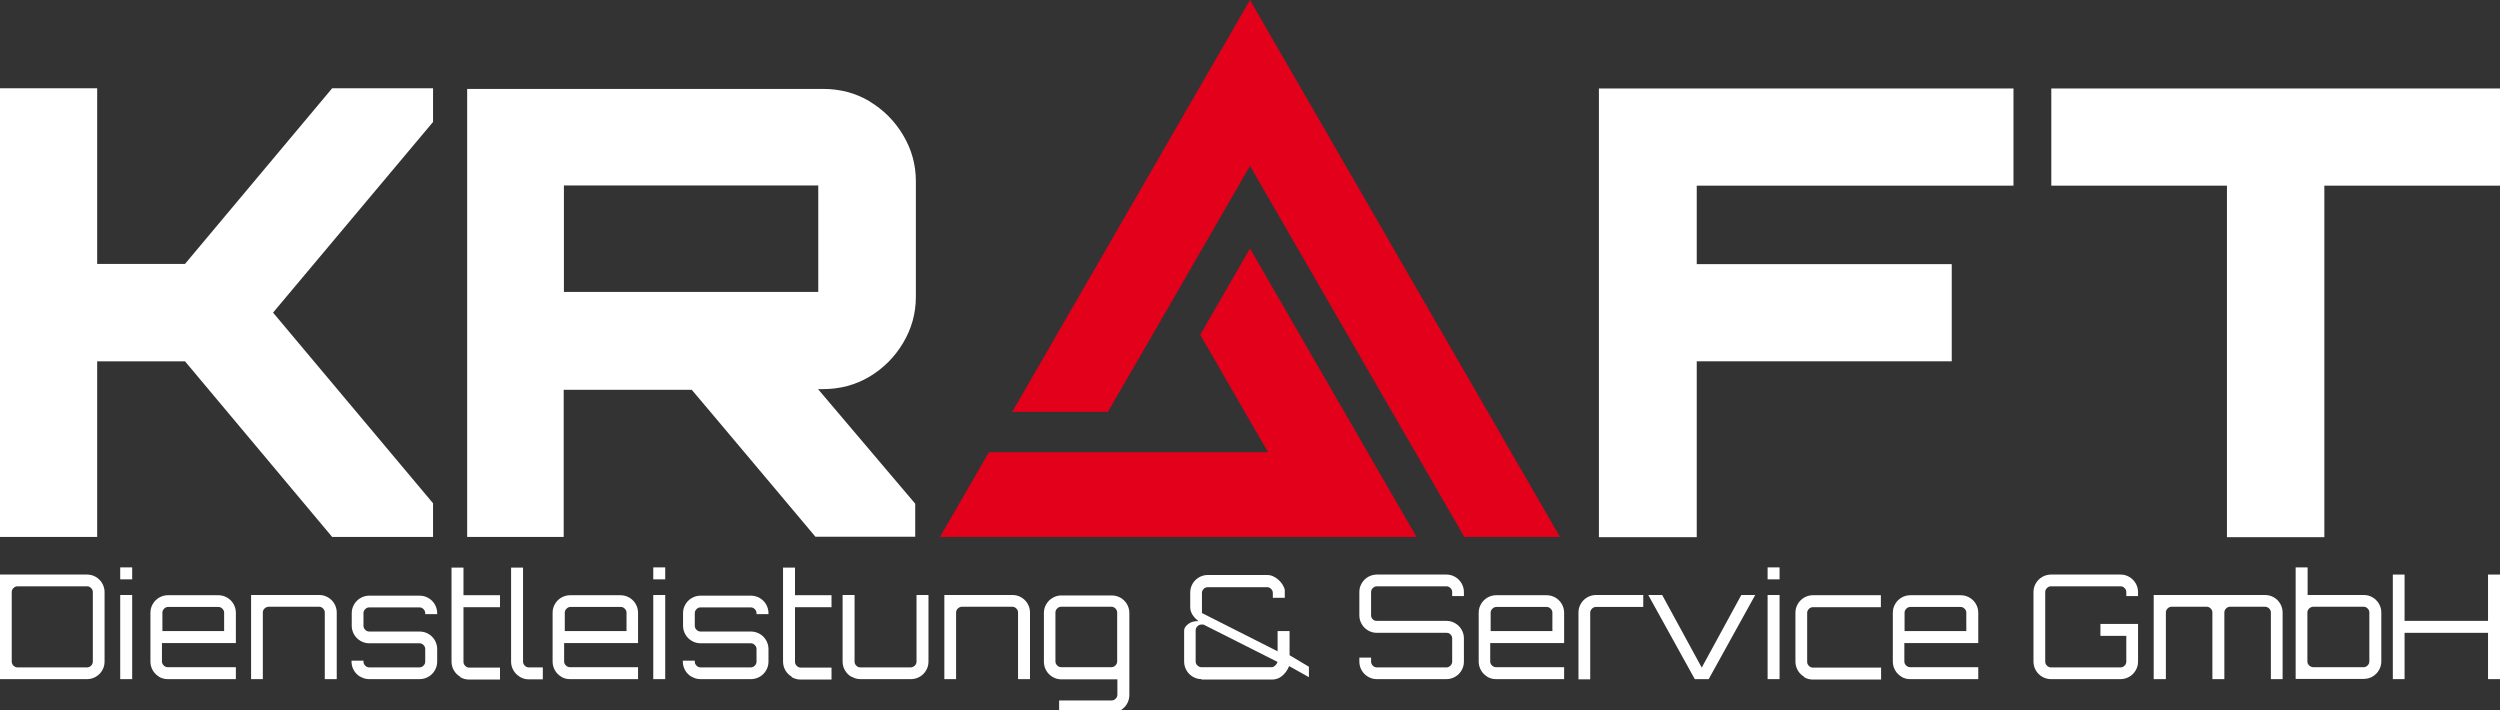 <?xml version="1.0" encoding="UTF-8"?> <svg xmlns="http://www.w3.org/2000/svg" id="Ebene_2" data-name="Ebene 2" version="1.1" viewBox="0 0 1150 326.8"><rect x="0" y="0" width="1150" height="326.8" fill="#333333" stroke="none"/><defs><style> .cls-1 { fill: #e2001a; } .cls-1, .cls-2 { stroke-width: 0px; } .cls-2 { fill: #fff; } </style></defs><g id="Logo"><g id="Bildmarke"><polygon class="cls-1" points="575 114.3 552.1 154 583.3 208 454.9 208 432.4 247 470.9 247 476.4 247 498.4 247 539.5 247 575 247 651.6 247 575 114.3"></polygon><polygon class="cls-1" points="646.3 123.5 575 0 503.7 123.5 465.6 189.5 509.6 189.5 525.7 161.7 575 76.3 624.3 161.7 673.6 247 717.6 247 646.3 123.5"></polygon></g><g id="KRAFT"><polygon class="cls-2" points="85.1 121.4 44.7 121.4 44.7 40.6 0 40.6 0 247 44.7 247 44.7 166.2 85.1 166.2 152.8 247 199.2 247 199.2 231.5 125.6 143.8 199.2 56.1 199.2 40.6 152.8 40.6 85.1 121.4"></polygon><path class="cls-2" d="M400,46.6c-6.4-3.8-13.5-5.7-21.4-5.7h-163.7v206.1h44.4v-67.7h58.9c0-.1,56.9,67.6,56.9,67.6h45.9v-15.2l-44.7-52.7h2.2c7.8,0,15-1.9,21.4-5.7s11.6-9,15.5-15.5,5.9-13.6,5.9-21.2v-53.3c0-7.6-2-14.7-5.9-21.2-3.9-6.5-9.1-11.7-15.5-15.5h.1ZM259.4,85.3h117v49h-117v-49Z"></path><polygon class="cls-2" points="735.5 247.1 780.5 247.1 780.5 166.2 897.8 166.2 897.8 121.5 780.5 121.5 780.5 85.4 926.2 85.4 926.2 40.7 735.5 40.7 735.5 247.1"></polygon><polygon class="cls-2" points="943.6 40.7 943.6 85.4 1024.4 85.4 1024.4 247.1 1069.2 247.1 1069.2 85.4 1150 85.4 1150 40.7 943.6 40.7"></polygon></g></g><g><path class="cls-2" d="M0,312.4v-48.1h40.1c1.5,0,2.8.4,4,1.1s2.2,1.7,2.9,2.9c.7,1.2,1.1,2.6,1.1,4v32.1c0,1.5-.4,2.8-1.1,4-.7,1.2-1.7,2.2-2.9,2.9-1.2.7-2.6,1.1-4,1.1H0ZM8,307h32.1c.7,0,1.3-.3,1.8-.8s.8-1.1.8-1.8v-32.1c0-.7-.3-1.3-.8-1.8s-1.1-.8-1.8-.8H8c-.7,0-1.3.3-1.8.8s-.8,1.1-.8,1.8v32.1c0,.7.3,1.3.8,1.8s1.1.8,1.8.8Z"></path><path class="cls-2" d="M55.3,266.5v-5.5h5.5v5.5h-5.5ZM55.3,312.4v-38.7h5.5v38.7h-5.5Z"></path><path class="cls-2" d="M73.2,311.3c-1.2-.7-2.2-1.7-2.9-2.9-.7-1.2-1.1-2.6-1.1-4v-22.6c0-1.5.4-2.8,1.1-4s1.7-2.2,2.9-2.9c1.2-.7,2.6-1.1,4-1.1h23.2c1.5,0,2.9.4,4.1,1.1s2.2,1.7,2.9,2.9c.7,1.2,1.1,2.6,1.1,4v14h-34v8.5c0,.7.3,1.3.8,1.8s1.1.8,1.8.8h31.4v5.5h-31.4c-1.5,0-2.8-.4-4-1.1h0ZM74.6,290.3h28.5v-8.5c0-.7-.3-1.3-.8-1.8s-1.1-.8-1.8-.8h-23.2c-.7,0-1.3.3-1.8.8s-.8,1.1-.8,1.8v8.5h0Z"></path><path class="cls-2" d="M115.5,312.4v-38.7h31.4c1.5,0,2.8.4,4,1.1s2.2,1.7,2.9,2.9c.7,1.2,1.1,2.6,1.1,4v30.7h-5.5v-30.7c0-.7-.3-1.3-.8-1.8s-1.1-.8-1.8-.8h-23.2c-.7,0-1.3.3-1.9.8-.5.5-.8,1.1-.8,1.8v30.7h-5.5.1Z"></path><path class="cls-2" d="M165.7,311.3c-1.2-.7-2.2-1.7-2.9-2.9-.7-1.2-1.1-2.6-1.1-4v-.5h5.5v.5c0,.7.3,1.3.8,1.8s1.1.8,1.8.8h23.2c.7,0,1.3-.3,1.8-.8s.8-1.1.8-1.8v-5.9c0-.7-.3-1.3-.8-1.8s-1.1-.8-1.8-.8h-23.2c-1.5,0-2.8-.4-4-1.1s-2.2-1.7-2.9-2.9c-.7-1.2-1.1-2.6-1.1-4v-5.9c0-1.5.4-2.8,1.1-4,.7-1.2,1.7-2.2,2.9-2.9,1.2-.7,2.6-1.1,4-1.1h23.2c1.5,0,2.9.4,4.1,1.1,1.2.7,2.2,1.7,2.9,2.9.7,1.2,1.1,2.6,1.1,4v.5h-5.5v-.5c0-.7-.3-1.3-.8-1.8s-1.1-.8-1.8-.8h-23.2c-.7,0-1.3.3-1.8.8s-.8,1.1-.8,1.8v5.9c0,.7.3,1.3.8,1.8s1.1.8,1.8.8h23.2c1.5,0,2.9.4,4.1,1.1,1.2.7,2.2,1.7,2.9,2.9.7,1.2,1.1,2.6,1.1,4v5.9c0,1.5-.4,2.8-1.1,4-.7,1.2-1.7,2.2-2.9,2.9-1.2.7-2.6,1.1-4.1,1.1h-23.2c-1.5,0-2.8-.4-4-1.1h-.1Z"></path><path class="cls-2" d="M211.7,311.3c-1.2-.7-2.2-1.7-2.9-2.9-.7-1.2-1.1-2.6-1.1-4v-43.3h5.5v12.7h16.8v5.5h-16.8v25.2c0,.7.3,1.3.8,1.8s1.1.8,1.8.8h14.2v5.5h-14.2c-1.5,0-2.9-.4-4.1-1.1v-.2Z"></path><path class="cls-2" d="M239.1,311.3c-1.2-.7-2.2-1.7-2.9-2.9-.7-1.2-1.1-2.6-1.1-4v-43.3h5.5v43.3c0,.7.3,1.3.8,1.8s1.1.8,1.8.8h6.5v5.5h-6.5c-1.5,0-2.8-.4-4-1.1h-.1Z"></path><path class="cls-2" d="M258.2,311.3c-1.2-.7-2.2-1.7-2.9-2.9-.7-1.2-1.1-2.6-1.1-4v-22.6c0-1.5.4-2.8,1.1-4s1.7-2.2,2.9-2.9c1.2-.7,2.6-1.1,4-1.1h23.2c1.5,0,2.9.4,4.1,1.1s2.2,1.7,2.9,2.9c.7,1.2,1.1,2.6,1.1,4v14h-34v8.5c0,.7.3,1.3.8,1.8s1.1.8,1.8.8h31.4v5.5h-31.4c-1.5,0-2.8-.4-4-1.1h.1ZM259.7,290.3h28.5v-8.5c0-.7-.3-1.3-.8-1.8s-1.1-.8-1.8-.8h-23.2c-.7,0-1.3.3-1.8.8s-.8,1.1-.8,1.8v8.5h-.1Z"></path><path class="cls-2" d="M300.5,266.5v-5.5h5.5v5.5h-5.5ZM300.5,312.4v-38.7h5.5v38.7h-5.5Z"></path><path class="cls-2" d="M318.1,311.3c-1.2-.7-2.2-1.7-2.9-2.9-.7-1.2-1.1-2.6-1.1-4v-.5h5.5v.5c0,.7.3,1.3.8,1.8s1.1.8,1.8.8h23.2c.7,0,1.3-.3,1.8-.8s.8-1.1.8-1.8v-5.9c0-.7-.3-1.3-.8-1.8s-1.1-.8-1.8-.8h-23.2c-1.5,0-2.8-.4-4-1.1s-2.2-1.7-2.9-2.9c-.7-1.2-1.1-2.6-1.1-4v-5.9c0-1.5.4-2.8,1.1-4s1.7-2.2,2.9-2.9c1.2-.7,2.6-1.1,4-1.1h23.2c1.5,0,2.9.4,4.1,1.1s2.2,1.7,2.9,2.9c.7,1.2,1.1,2.6,1.1,4v.5h-5.5v-.5c0-.7-.3-1.3-.8-1.8s-1.1-.8-1.8-.8h-23.2c-.7,0-1.3.3-1.8.8s-.8,1.1-.8,1.8v5.9c0,.7.3,1.3.8,1.8s1.1.8,1.8.8h23.2c1.5,0,2.9.4,4.1,1.1s2.2,1.7,2.9,2.9c.7,1.2,1.1,2.6,1.1,4v5.9c0,1.5-.4,2.8-1.1,4s-1.7,2.2-2.9,2.9c-1.2.7-2.6,1.1-4.1,1.1h-23.2c-1.5,0-2.8-.4-4-1.1h-.1Z"></path><path class="cls-2" d="M364.2,311.3c-1.2-.7-2.2-1.7-2.9-2.9-.7-1.2-1.1-2.6-1.1-4v-43.3h5.5v12.7h16.8v5.5h-16.8v25.2c0,.7.3,1.3.8,1.8s1.1.8,1.8.8h14.2v5.5h-14.2c-1.5,0-2.9-.4-4.1-1.1v-.2Z"></path><path class="cls-2" d="M391.6,311.3c-1.2-.7-2.2-1.7-2.9-2.9-.7-1.2-1.1-2.6-1.1-4v-30.7h5.5v30.7c0,.7.3,1.3.8,1.8s1.1.8,1.8.8h23.2c.7,0,1.3-.3,1.9-.8.5-.5.8-1.1.8-1.8v-30.7h5.5v30.7c0,1.5-.4,2.8-1.1,4s-1.7,2.2-2.9,2.9c-1.2.7-2.6,1.1-4.1,1.1h-23.2c-1.5,0-2.8-.4-4-1.1h-.2Z"></path><path class="cls-2" d="M434.4,312.4v-38.7h31.4c1.5,0,2.8.4,4,1.1s2.2,1.7,2.9,2.9c.7,1.2,1.1,2.6,1.1,4v30.7h-5.5v-30.7c0-.7-.3-1.3-.8-1.8s-1.1-.8-1.8-.8h-23.2c-.7,0-1.3.3-1.9.8-.5.5-.8,1.1-.8,1.8v30.7h-5.5,0Z"></path><path class="cls-2" d="M487.2,327.7v-5.5h24.2c.7,0,1.3-.3,1.8-.8s.8-1.1.8-1.8v-7.1h-25.8c-1.5,0-2.8-.4-4-1.1s-2.2-1.7-2.9-2.9c-.7-1.2-1.1-2.6-1.1-4v-22.6c0-1.5.4-2.8,1.1-4s1.7-2.2,2.9-2.9c1.2-.7,2.6-1.1,4-1.1h23.2c1.5,0,2.9.4,4.1,1.1,1.2.7,2.2,1.7,2.9,2.9.7,1.2,1.1,2.6,1.1,4v37.8c0,1.5-.4,2.9-1.1,4.1-.7,1.2-1.7,2.2-2.9,2.9-1.2.7-2.6,1.1-4.1,1.1h-24.2,0ZM488.1,306.9h23.2c.7,0,1.3-.3,1.8-.8s.8-1.1.8-1.8v-22.6c0-.7-.3-1.3-.8-1.8s-1.1-.8-1.8-.8h-23.2c-.7,0-1.3.3-1.8.8s-.8,1.1-.8,1.8v22.6c0,.7.3,1.3.8,1.8s1.1.8,1.8.8h0Z"></path><path class="cls-2" d="M552.7,312.4c-1.5,0-2.8-.4-4-1.1s-2.2-1.7-2.9-2.9c-.7-1.2-1.1-2.6-1.1-4v-14.4c0-1,.6-1.9,1.8-2.9s2.8-1.4,4.8-1.4c-2.5-1.9-3.8-4.1-3.8-6.4v-6.7c0-1.5.4-2.9,1.1-4.1.7-1.2,1.7-2.2,2.9-2.9,1.2-.7,2.6-1.1,4-1.1h27.4c1.2,0,2.4.3,3.5,1,1.1.6,2.1,1.5,2.9,2.5.8,1,1.4,2.1,1.7,3.3v3.7h-5.5v-2.3c0-.7-.3-1.3-.8-1.8s-1.1-.8-1.8-.8h-27.4c-.7,0-1.3.3-1.8.8s-.8,1.1-.8,1.8v9.3l34.8,17.6v-9.3h5.5v11.1l8.9,5.3v4.8l-9.1-5.1c-.7,1.8-1.8,3.3-3.2,4.5s-3,1.7-4.7,1.7h-32.4v-.2ZM552.7,306.9h32.4c.4,0,.9-.2,1.4-.7.5-.4.9-1,1.2-1.7l-34.1-17.2h-1c-.7,0-1.3.3-1.8.8s-.8,1.1-.8,1.8v14.4c0,.7.3,1.3.8,1.8s1.1.8,1.8.8h0Z"></path><path class="cls-2" d="M633.3,312.4c-1.5,0-2.8-.4-4-1.1s-2.2-1.7-2.9-2.9c-.7-1.2-1.1-2.6-1.1-4v-1.9h5.4v1.9c0,.7.3,1.3.8,1.8s1.1.8,1.8.8h32.1c.7,0,1.3-.3,1.8-.8s.8-1.1.8-1.8v-10.8c0-.7-.3-1.3-.8-1.8s-1.1-.7-1.8-.7h-32.1c-1.5,0-2.8-.4-4-1.1s-2.2-1.7-2.9-2.9c-.7-1.2-1.1-2.5-1.1-4v-10.8c0-1.5.4-2.8,1.1-4,.7-1.2,1.7-2.2,2.9-2.9,1.2-.7,2.6-1.1,4-1.1h32.1c1.5,0,2.8.4,4,1.1s2.2,1.7,2.9,2.9c.7,1.2,1.1,2.6,1.1,4v1.9h-5.4v-1.9c0-.7-.3-1.3-.8-1.8s-1.1-.8-1.8-.8h-32.1c-.7,0-1.3.3-1.8.8s-.8,1.1-.8,1.8v10.8c0,.7.3,1.3.8,1.8s1.1.7,1.8.7h32.1c1.5,0,2.8.4,4,1.1s2.2,1.7,2.9,2.9c.7,1.2,1.1,2.5,1.1,4v10.8c0,1.5-.4,2.8-1.1,4-.7,1.2-1.7,2.2-2.9,2.9-1.2.7-2.6,1.1-4,1.1h-32.1Z"></path><path class="cls-2" d="M684.2,311.3c-1.2-.7-2.2-1.7-2.9-2.9-.7-1.2-1.1-2.6-1.1-4v-22.6c0-1.5.4-2.8,1.1-4,.7-1.2,1.7-2.2,2.9-2.9,1.2-.7,2.6-1.1,4-1.1h23.2c1.5,0,2.9.4,4.1,1.1,1.2.7,2.2,1.7,2.9,2.9.7,1.2,1.1,2.6,1.1,4v14h-34v8.5c0,.7.3,1.3.8,1.8s1.1.8,1.8.8h31.4v5.5h-31.4c-1.5,0-2.8-.4-4-1.1h.1ZM685.7,290.3h28.4v-8.5c0-.7-.3-1.3-.8-1.8s-1.1-.8-1.8-.8h-23.2c-.7,0-1.3.3-1.8.8s-.8,1.1-.8,1.8v8.5h0Z"></path><path class="cls-2" d="M726.1,312.4v-30.7c0-1.5.4-2.8,1.1-4,.7-1.2,1.7-2.2,2.9-2.9,1.2-.7,2.6-1.1,4-1.1h21.8v5.5h-21.8c-.7,0-1.3.3-1.8.8s-.8,1.1-.8,1.8v30.7h-5.5,0Z"></path><path class="cls-2" d="M779.6,312.4l-21.4-38.7h6.4l18.2,33.4,18.2-33.4h6.4l-21.4,38.7h-6.4Z"></path><path class="cls-2" d="M813.1,266.5v-5.5h5.5v5.5h-5.5ZM813.1,312.4v-38.7h5.5v38.7h-5.5Z"></path><path class="cls-2" d="M829.9,311.3c-1.2-.7-2.2-1.7-2.9-2.9-.7-1.2-1.1-2.6-1.1-4v-22.6c0-1.5.4-2.8,1.1-4,.7-1.2,1.7-2.2,2.9-2.9,1.2-.7,2.6-1.1,4-1.1h31.3v5.5h-31.3c-.7,0-1.3.3-1.8.8s-.8,1.1-.8,1.8v22.6c0,.7.3,1.3.8,1.8s1.1.8,1.8.8h31.4v5.5h-31.4c-1.5,0-2.8-.4-4-1.1v-.2Z"></path><path class="cls-2" d="M874.7,311.3c-1.2-.7-2.2-1.7-2.9-2.9-.7-1.2-1.1-2.6-1.1-4v-22.6c0-1.5.4-2.8,1.1-4,.7-1.2,1.7-2.2,2.9-2.9,1.2-.7,2.6-1.1,4-1.1h23.2c1.5,0,2.9.4,4.1,1.1,1.2.7,2.2,1.7,2.9,2.9.7,1.2,1.1,2.6,1.1,4v14h-34v8.5c0,.7.3,1.3.8,1.8s1.1.8,1.8.8h31.4v5.5h-31.4c-1.5,0-2.8-.4-4-1.1h.1ZM876.1,290.3h28.4v-8.5c0-.7-.3-1.3-.8-1.8s-1.1-.8-1.8-.8h-23.2c-.7,0-1.3.3-1.8.8s-.8,1.1-.8,1.8v8.5h0Z"></path><path class="cls-2" d="M943.4,312.4c-1.5,0-2.8-.4-4-1.1s-2.2-1.7-2.9-2.9c-.7-1.2-1.1-2.6-1.1-4v-32.1c0-1.5.4-2.8,1.1-4,.7-1.2,1.7-2.2,2.9-2.9,1.2-.7,2.6-1.1,4-1.1h32.1c1.5,0,2.8.4,4,1.1s2.2,1.7,2.9,2.9c.7,1.2,1.1,2.6,1.1,4v1.9h-5.4v-1.9c0-.7-.3-1.3-.8-1.8s-1.1-.8-1.8-.8h-32.1c-.7,0-1.3.3-1.8.8s-.8,1.1-.8,1.8v32.1c0,.7.3,1.3.8,1.8s1.1.8,1.8.8h32.1c.7,0,1.3-.3,1.8-.8s.8-1.1.8-1.8v-11.9h-11.9v-5.5h17.3v17.4c0,1.5-.4,2.8-1.1,4-.7,1.2-1.7,2.2-2.9,2.9-1.2.7-2.6,1.1-4,1.1h-32.1,0Z"></path><path class="cls-2" d="M990.7,312.4v-38.7h51.2c1.5,0,2.9.4,4.1,1.1s2.2,1.7,2.9,2.9c.7,1.2,1.1,2.6,1.1,4v30.7h-5.4v-30.7c0-.7-.3-1.3-.8-1.8s-1.2-.8-1.9-.8h-16.1c-.7,0-1.3.3-1.8.8s-.8,1.1-.8,1.8v30.7h-5.5v-30.7c0-.7-.3-1.3-.8-1.8s-1.1-.8-1.8-.8h-16.2c-.7,0-1.3.3-1.8.8s-.8,1.1-.8,1.8v30.7h-5.6Z"></path><path class="cls-2" d="M1056,312.4v-51.4h5.5v12.7h25.9c1.5,0,2.8.4,4,1.1s2.2,1.7,2.9,2.9c.7,1.2,1.1,2.6,1.1,4v22.6c0,1.5-.4,2.8-1.1,4s-1.7,2.2-2.9,2.9c-1.2.7-2.6,1.1-4,1.1h-31.4ZM1064.1,306.9h23.2c.7,0,1.3-.3,1.8-.8s.8-1.1.8-1.8v-22.6c0-.7-.3-1.3-.8-1.8s-1.1-.8-1.8-.8h-23.2c-.7,0-1.3.3-1.9.8-.5.5-.8,1.1-.8,1.8v22.6c0,.7.3,1.3.8,1.8s1.2.8,1.9.8Z"></path><path class="cls-2" d="M1100.7,312.4v-48.1h5.4v21.3h38.4v-21.3h5.5v48.1h-5.5v-21.3h-38.4v21.3h-5.4Z"></path></g></svg> 